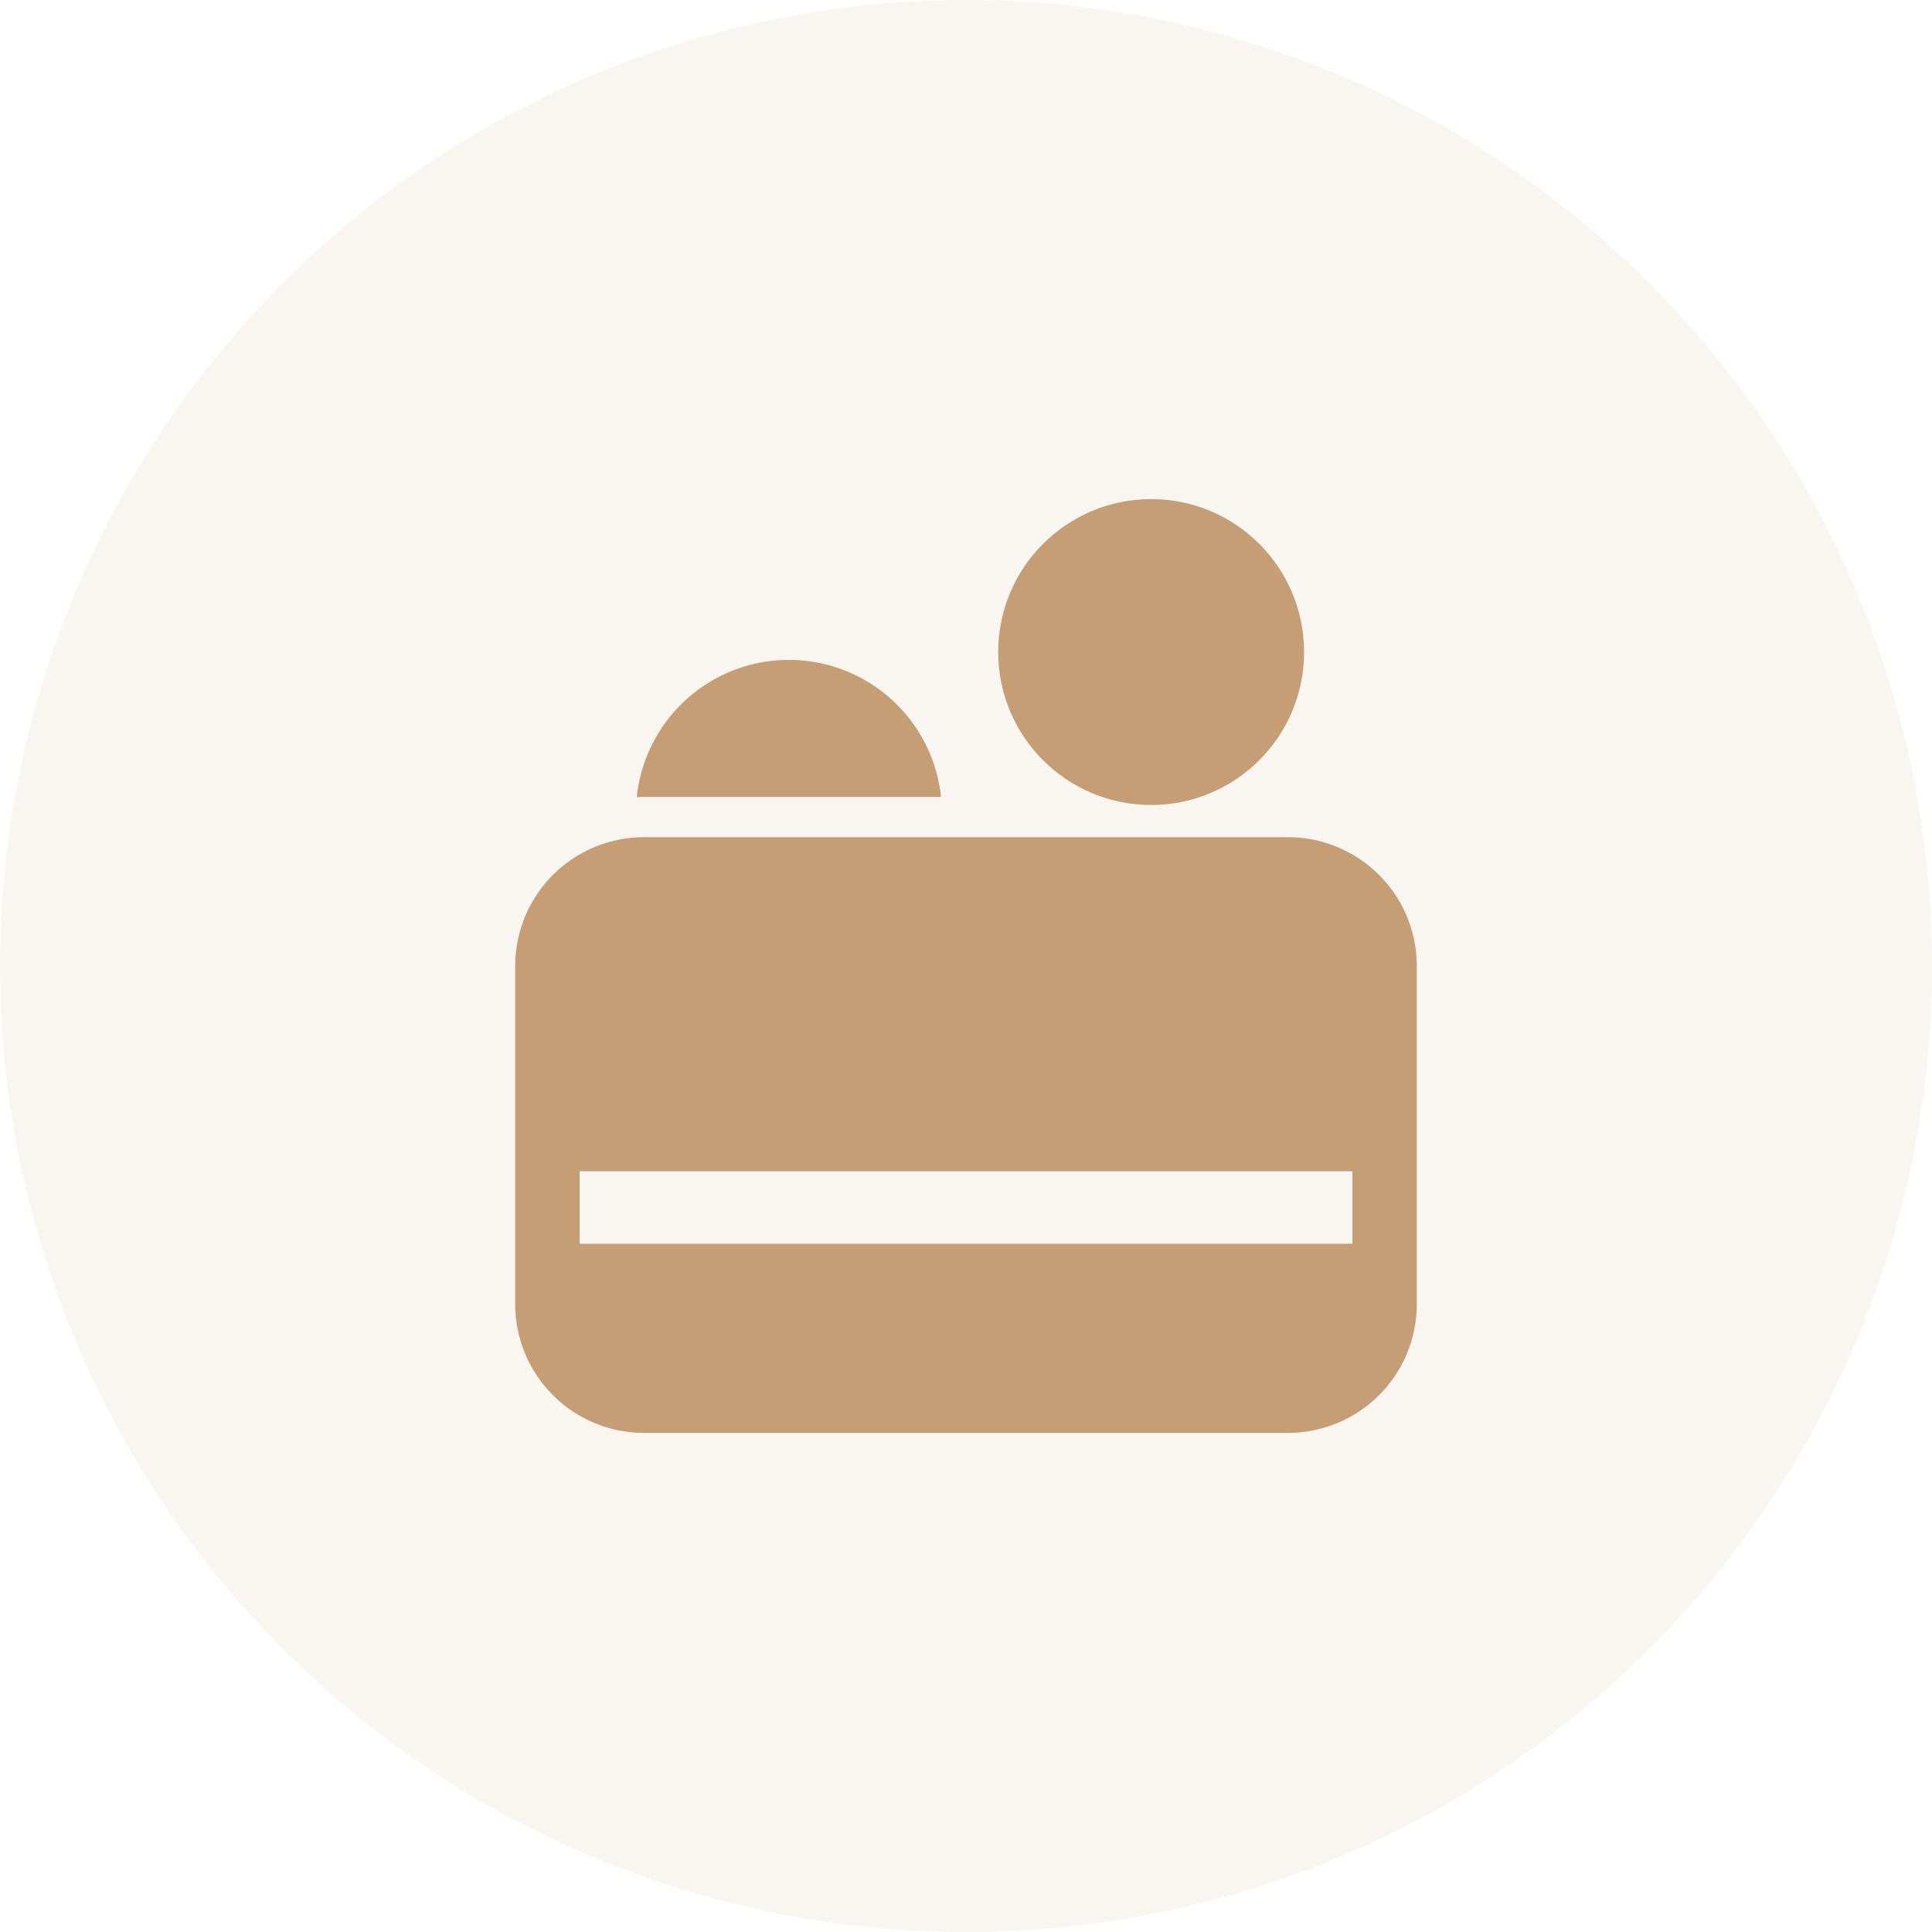 <svg width="72" height="72" viewBox="0 0 72 72" fill="none" xmlns="http://www.w3.org/2000/svg"><circle opacity=".1" cx="36" cy="36" r="36" fill="#C69E76"/><circle cx="42.9" cy="24.3" r="5.7" fill="#C69E76"/><path fill-rule="evenodd" clip-rule="evenodd" d="M24 31.2a4.8 4.8 0 0 0-4.8 4.8v12.6a4.8 4.8 0 0 0 4.8 4.8h24a4.8 4.8 0 0 0 4.8-4.8V36a4.8 4.8 0 0 0-4.8-4.8H24Zm-2.4 15.15h28.8v-2.7H21.6v2.7ZM23.73 29.707c.09-.005.18-.007.27-.007h11.069a5.7 5.7 0 0 0-11.339.007Z" fill="#C69E76"/></svg>